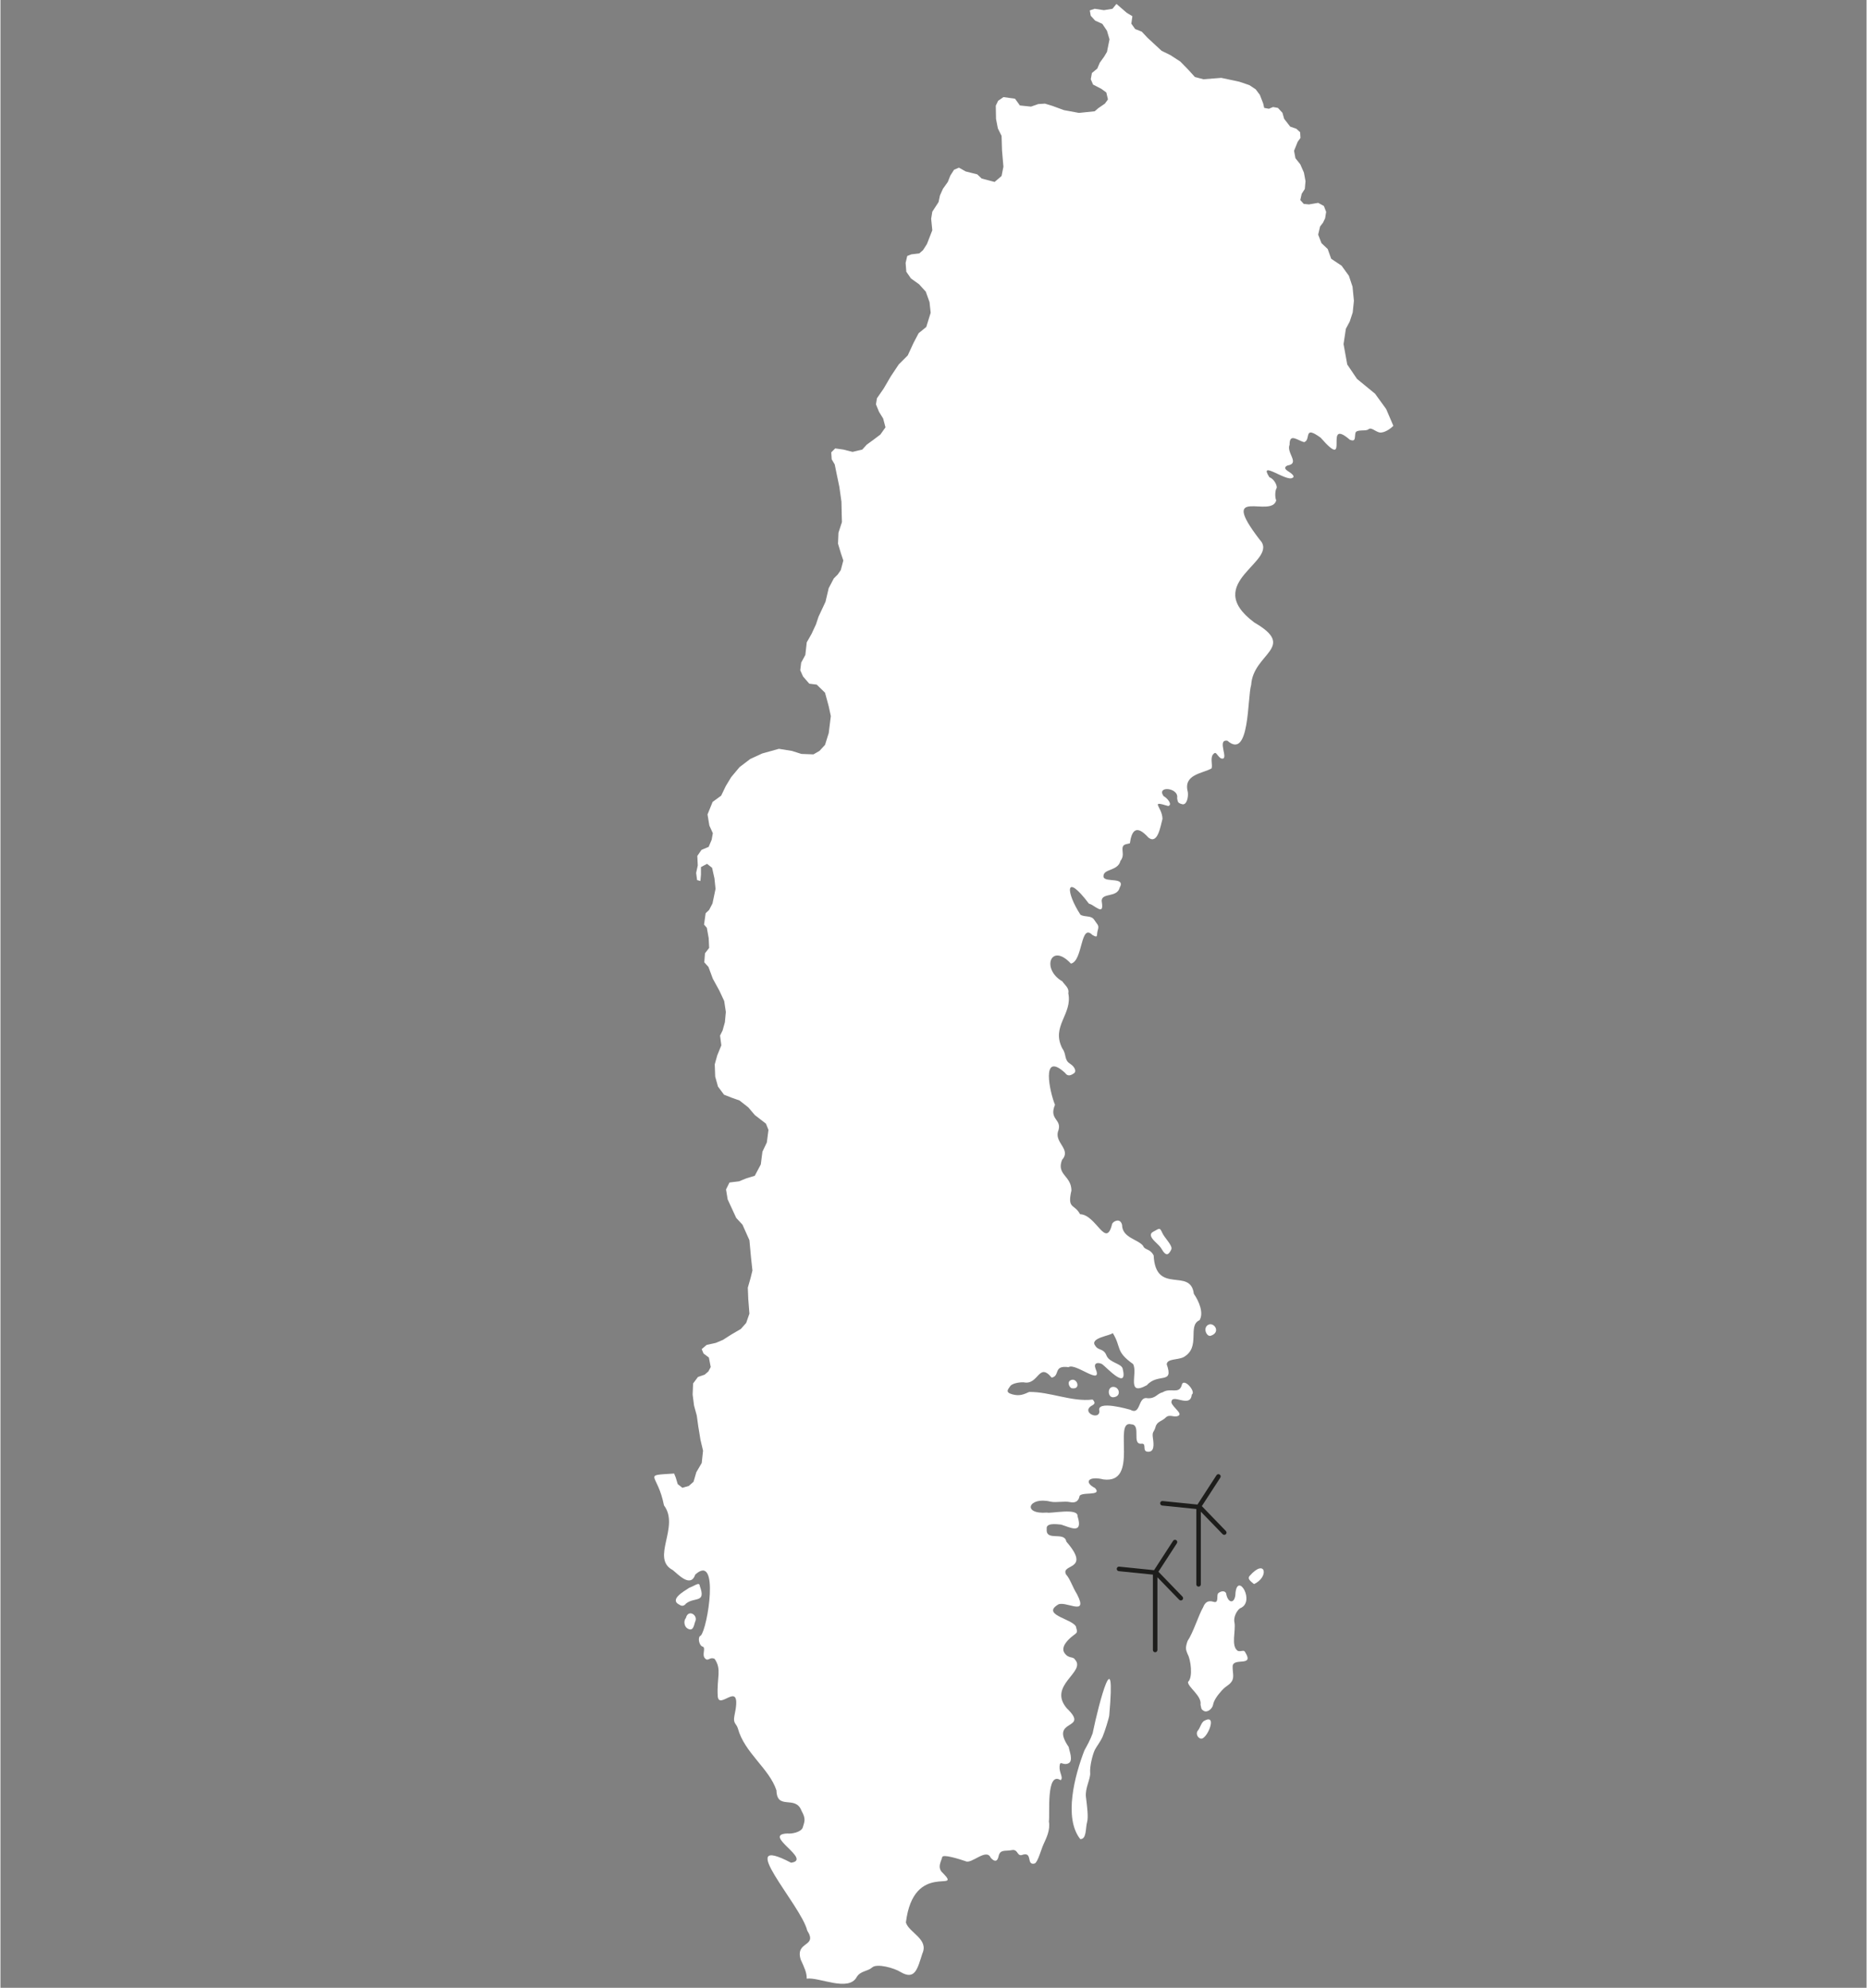 <?xml version="1.0" encoding="utf-8"?>
<svg xmlns="http://www.w3.org/2000/svg" xmlns:xlink="http://www.w3.org/1999/xlink" version="1.1" id="Ebene_1" x="0px" y="0px" viewBox="0 0 537.7 572.55" style="enable-background:new 0 0 537.7 572.55;" xml:space="preserve" width="451" height="480">
<rect x="0" y="0" width="537.7" height="572.55" fill="#808080" stroke="none"/>
<style type="text/css">
	.st0{fill:#FFFFFF;}
	.st1{clip-path:url(#SVGID_2_);}
	.st2{fill:#C0C4CC;}
	.st3{clip-path:url(#SVGID_4_);}
	.st4{clip-path:url(#SVGID_6_);}
	.st5{clip-path:url(#SVGID_8_);}
	.st6{clip-path:url(#SVGID_10_);}
	.st7{clip-path:url(#SVGID_12_);}
	.st8{clip-path:url(#SVGID_14_);}
	.st9{clip-path:url(#SVGID_16_);}
	.st10{fill:#1D1D1B;}
</style>
<g>
	<g>
		<g id="schweden_2_">
			<path class="st0" d="M195.78,462.28c-3.26-1.47,1.05-3.89,2.71-4.96c1.5-0.53,2.93-1.8,3.01-0.53c1.89,5.04-1.46,3.13-3.91,5.04     C196.68,463.03,195.78,462.28,195.78,462.28z"/>
			<path class="st0" d="M197.96,469.05c-1.02-0.61-1.13-2.33-0.45-3.01c0.6-2.55,3.32-1.02,2.78,0.77     C199.84,467.62,199.84,470.18,197.96,469.05z"/>
			<path class="st0" d="M315.34,504.01c-0.71,1.49-1.5,4.89-1.35,6.62c0.15,1.73-1.53,4.44-1.21,6.99c0.31,2.56,0.76,5.79,0.31,7.29     c-0.45,1.5-0.08,4.89-1.95,4.81c-4.85-6.12-1.58-18.39,1.2-25.57c0.83-1.5,1.68-3.01,2.36-4.89c1.87-9.11,6.74-27.18,4.79-5.19     c-0.02,0.62-1.35,4.89-1.95,6.24C316.91,501.68,315.66,503.33,315.34,504.01z"/>
			<path class="st0" d="M345.79,491c0.45-2.52-3.67-5.06-3.61-6.54c1.52-1.35,0.76-6.61-0.12-8.05c-0.48-1.2-0.72-1.73,0-3.76     c1.64-2.4,3.21-7.57,4.48-9.7c0.53-1.35,1.35-2.11,3.01-1.58c1.65,0.53,0.75-1.95,1.35-2.48c0.6-0.53,1.8-0.9,2.26,0     c0.49,3.1,2.68,3.2,2.71-0.15c0.68-5.99,5.85,2.78,1.28,4.51c-0.83,0.6-1.95,2.48-1.58,4.06c0.46,2.29-1.12,6.87,0.98,8.2     c1.05,0.3,1.73-0.45,2.11,0.38c2.72,4.35-3.38,1.42-3.61,3.99c-0.08,1.73,0.53,3.16-0.23,4.36c-0.75,1.2-1.58,1.2-2.93,2.71     c-1.35,1.5-2.26,2.86-2.48,4.06c-0.23,1.2-1.65,2.33-2.63,1.8C345.79,492.28,346.05,491.84,345.79,491z"/>
			<path class="st0" d="M345.86,500.78c-0.98-0.23-1.5-1.58-0.83-2.33c0.68-0.75,0.98-2.48,1.95-2.86     C350.81,493.52,347.62,501.19,345.86,500.78z"/>
			<path class="st0" d="M361.2,456.26c-1.26-1-1.88-1.58-1.28-2.33C364.56,448.64,365.63,454.28,361.2,456.26z"/>
			<path class="st0" d="M308.7,399.85c-0.67-0.11-1.64-2.03,0-2.42C310.33,397.03,311.35,400.3,308.7,399.85z"/>
			<path class="st0" d="M320.65,402.45c-1.64,0.11-1.8-2.99,0-2.99C322.46,399.46,323.08,402.28,320.65,402.45z"/>
			<path class="st0" d="M348.74,384.74c-1.18,0.39-2.37-2.26-0.73-3.16S351.78,383.72,348.74,384.74z"/>
			<path class="st0" d="M334.7,359.93c-0.58-1-0.9-1.18-2.09-2.37c-1.18-1.18-1.69-2.2-0.28-2.88c1.41-0.68,1.69-1.35,2.37,0.28     c0.68,1.64,3.21,3.83,2.65,4.96C336.78,361.05,336.05,362.24,334.7,359.93z"/>
			<path class="st0" d="M401.35,122.64l-2.07-4.83l-3.2-4.41l-5.21-4.27l-2.8-4.14L387,99.11l0.67-4.41l1.12-2.1l0.85-2.6l0.35-3.36     l-0.4-4.06l-1.05-3.15l-2.1-2.9l-3-2l-1-2.8l-1.8-1.7l-0.95-2.45l0.55-2.35l0.85-1.1l0.6-1.25l0.3-1.85l-0.65-1.7l-1.65-0.9     l-2.65,0.45l-1.5-0.15l-1-1.1l0.4-1.8l0.9-1.4l0.2-2.25l-0.45-2.45l-1.05-2.4l-1.4-1.75l-0.4-2.15l0.55-1.35l0.5-1.25l0.8-1.1     l-0.1-1.65l-1.1-1l-1.75-0.6l-1.75-2.25l-0.5-1.75l-1.3-1.4l-1.4-0.25l-1.2,0.5l-1.35-0.25l-0.3-1.3l-0.95-2.45l-1.2-1.6     l-1.8-1.2l-2.95-1l-5.16-1.1l-5.16,0.4l-2.45-0.65l-1.95-2.15l-2.25-2.3l-2.85-1.85l-2.55-1.25l-4.01-3.71l-1.7-1.8l-1.9-0.75     l-1.1-1.55l0.3-2.15l-1.65-1l-2.94-2.54l-1.14,1.4l-2.47,0.4l-2.67-0.4l-1.4,0.47l0.27,1.54l1.27,1.4l2.07,0.93l1.34,2l0.73,2.47     l-0.73,3.61l-0.8,1.34l-1.27,1.77l-0.73,1.7l-1.54,1.27l-0.33,1.8l0.67,1.54l2.34,1.2l1.47,1.07l0.47,2l-0.87,1.2l-1.94,1.34     l-1,0.87l-4.54,0.47l-4.34-0.8l-3.27-1.2l-2.2-0.67l-1.94,0.13l-2.07,0.73l-3.2-0.33l-1.4-1.94l-3.34-0.47l-1.54,1.07l-0.67,1.4     l0.07,3.81l0.53,2.74l1.07,2.15l0.13,4.2l0.4,4.67l-0.53,2.68l-2,1.72l-3.74-0.98l-1.27-1.21l-3.34-0.84l-1.94-1.09l-1.4,0.6     l-1.07,1.67l-0.73,1.85l-1.4,1.96l-0.87,1.94l-0.4,1.9l-1.8,2.77l-0.33,2.04l0.33,3.3l-1.54,3.96l-1.14,1.78l-1.07,0.93     l-2.27,0.27l-1.2,0.47l-0.47,2l0.2,2.54l1.34,1.94l2.34,1.67l1.94,2.14l1.07,3l0.33,3.07l-1.27,4.1l-2.2,1.78l-1.47,2.8     l-1.67,3.61l-2.6,2.6l-2.27,3.41l-2.07,3.54l-1.94,2.8l-0.27,1.74l0.87,2.14l1.2,1.94l0.67,2.54l-1.47,2.07l-2,1.51l-1.94,1.41     l-1.27,1.41l-2.8,0.67l-2.67-0.67l-2.34-0.33l-1.14,1.14l0.13,2l0.87,1.47l0.67,3.27l0.67,3.2l0.6,4.27l0.07,3.27l0.07,2.6     l-1,3.07l-0.13,3.14l0.8,2.67l0.73,2.2l-0.73,2.74l-0.87,1.27l-1.14,1.14l-1.47,2.8l-0.93,3.94l-2,4.27l-0.73,2.2l-1.27,2.74     l-1.4,2.47l-0.4,3.61l-1.2,2.22l-0.27,2.19l0.8,1.8l1.8,2.07l2.14,0.27l2.4,2.34l1.07,3.94l0.6,2.8l-0.6,4.87l-1.07,3.41     l-1.6,1.74l-1.74,1l-3.47-0.13l-2.74-0.87l-3.74-0.6l-4.81,1.34l-3.47,1.6l-3.07,2.34l-2.4,2.87l-1.54,2.54l-1.35,2.8l-2.46,1.8     l-1.47,3.61l0.53,3.2l1,2.2l-0.33,1.87l-0.87,2.07l-2.07,0.87l-1.2,1.74l0.13,2.74l-0.47,2.14l0.27,2.07l0.96,0.27l0.16-1.87     v-2.14l1.75-0.93l1.46,1.14l0.68,3.07l0.31,3l-0.88,4.21l-0.98,1.87l-0.99,0.93l-0.46,3.27l0.8,0.93l0.54,3l0.13,2.8l-1.2,1.54     l-0.2,2.6l1.2,1.34l1.27,3.41l1.87,3.41l1.4,3l0.47,3.14l-0.27,2.94l-0.67,2.4l-0.73,1.47l0.37,2.8l-1.17,2.87l-0.73,2.6     l0.13,3.54l0.8,2.87l1.74,2.34l2.2,0.87l2.27,0.8l2.54,2l1.87,2.2l3.2,2.47l0.73,1.8l-0.47,3.61l-1.27,2.67l-0.47,3.67     l-1.74,3.27l-2.4,0.73l-2.14,0.87l-2.74,0.33l-1,2l0.47,2.87l1.2,2.6l1.27,2.74l1.8,1.94l2,4.47l0.47,5.07l0.4,3.67l-0.53,2.14     l-0.8,2.8l0.13,3.27l0.33,4.21l-0.93,2.67l-1.54,1.74l-2.74,1.6l-2.4,1.54l-2.07,0.87l-2.67,0.6l-1.4,1.2l0.53,1.27l1.54,1.14     l0.53,2.74l-0.67,1.27l-1.07,0.93l-1.94,0.67l-1.4,1.87l-0.13,3.2l0.4,3.14l0.8,2.94l0.4,2.94l0.67,4.07l0.73,3.07l-0.38,3.54     l-1.56,2.67l-0.8,2.74l-1.36,1.2l-1.85,0.54l-1.35-1.06l-0.55-1.85l-0.48-1.2c-9.42,0.62-4.76-0.27-2.93,9.17     c4.66,6.2-3.94,15.24,2.55,18.65c1.45,1.13,5.12,5.26,6.47,1.28c7.07-6.4,3.57,15.55,1.58,17.59c-0.98,0.3-0.53,2.86,0.53,3.16     c1.05,0.3-0.3,2.33,0.68,3.38c0.98,1.05,1.28-0.53,2.78,0.15c2.13,3.08,0.59,5.34,0.9,10.75c0.35,4.43,7.26-5.71,4.81,5.64     c-0.45,2.26,0.53,2.18,0.98,3.61c1.91,7.08,9.07,11.57,11.13,17.89c0.16,5.86,5.5,1.23,7.22,5.87c1.43,2.48,0.75,3.31,0.38,4.74     c-0.38,1.43-3.31,1.96-4.44,1.8c-7.57,0.26,7.36,7.54,1.05,8.42c-16.92-8.85,2.93,12.23,4.66,19.55c3.1,4.84-3.56,2.92-1.88,8.35     c1.07,2.33,1.76,3.77,1.73,5.49c3.58-0.52,12.13,3.96,14.44-0.53c1.2-1.8,3.08-1.5,4.44-2.71c1.35-1.2,6.32,0.15,8.2,1.35     c4.16,2.44,4.84-0.99,6.24-5.34c1.92-4.18-3.89-6.02-4.74-8.95c2.2-17.96,16.42-8.33,10.68-14.21c-1.88-1.58-0.38-3.61-0.23-4.59     c0.15-0.98,4.89,0.53,6.69,1.13c1.72,1.03,6.01-3.87,7.29-0.98c0.6,0.68,1.8,1.73,2.26-0.38c0.45-2.11,1.88-1.43,3.76-1.8     c1.88-0.38,1.5,1.65,2.86,1.43c3.47-1.28,1.18,3.13,3.83,2.41c0.9-0.45,1.8-3.99,2.56-5.64c0.75-1.65,1.95-3.99,1.5-6.47     c0.34-1.86-0.87-14.63,3.38-11.88c0.9-0.75-0.45-2.11-0.3-3.99c0.15-1.88,0.83-0.15,2.48-0.83c1.65-0.68,0.23-3.83,0.15-4.74     c-5.79-8.4,6.27-4.61-0.53-11.13c-5.67-6.64,5.68-10.48,2.33-14.06c-0.53-0.98-1.8-0.15-3.01-1.88c-1.2-1.73,1.05-3.91,2.33-4.89     c1.28-0.98,1.5-0.98,1.05-2.33c0.02-2.44-10.16-3.58-5.41-6.62c1.95-1.6,9.14,3.69,5.64-3.08c-1.35-2.18-1.95-4.36-3.16-5.71     c-1.68-3.19,7.43-1.02,0.07-9.47c-0.5-3.05-6,0.08-5.64-3.61c-0.3-1.8,2.63-1.43,4.14-1.28c2.59,0.78,6.44,2.99,4.74-2.41     c0.21-2.51-7.8-0.69-8.8-1.05c-7.3,0.59-5.37-4.7,0.98-3.16c1.65,0.38,3.99-0.23,5.71,0.15c1.73,0.38,2.41-0.6,2.63-1.5     c0-1.76,6.84,0.01,4.51-2.56c-3.3-1.68-1.88-3.55,2.41-2.48c10.54,1.39,2.61-17.32,8.04-15.87c3.03,0.1-0.09,6.06,3.08,5.57     c1.43,0-0.07,2.26,1.73,2.33c1.8,0.08,1.73-1.88,1.43-3.91c-0.3-2.03,0.3-1.58,0.75-3.23c0.45-1.65,1.8-1.58,2.93-2.71     c1.13-1.13,2.48,0.15,3.68-0.53c1.2-0.68-1.5-2.26-2.03-3.76c-0.08-3.04,5.48,1.87,5.86-2.33c1.41-0.78-2.53-5.28-2.93-2.56     c-0.84,2.51-3.23,0.51-5.41,1.88c-1.8,0.45-2.03,1.88-4.44,1.73c-2.83-0.61-1.78,5.1-4.96,3.31c-0.11,0-9.95-2.97-8.87,0.45     c-0.03,2.66-5.14,0.38-2.41-1.5c1.2-0.6,1.28-0.98,0.45-1.88c-5.93,0.74-12.34-2.28-18.27-2.18c-1.58,0.68-2.71,1.28-4.89,0.68     c-2.18-0.6-1.13-1.5-0.6-2.33s2.71-1.2,3.91-1.13c4.32,0.91,4.26-5.95,8.05-1.35c2.54-0.49,0.31-3.64,4.89-3.01     c1.87-1.4,10.05,5.76,7.74,0.38c-0.6-1.58,0.6-1.88,1.88-1.28c1.15,0.78,7.59,7.94,5.94,1.28c-0.45-1.5-3.83-1.65-4.66-3.76     s-2.33-1.35-3.16-2.71c-2.02-2.38,4.62-2.99,4.96-3.76c2.61,4.22,0.66,5.23,5.87,8.95c1.46,2.6-2.1,9.4,3.98,6.09     c3.22-3.66,7.84-0.05,5.71-6.02c0.15-1.65,3.01-1.2,4.81-2.03c5.18-2.86,1.01-9.08,4.66-10.68c1.24-2.05-0.12-5.38-1.65-7.59     c-0.97-7.75-11,0.51-11.58-11.05c-1.05-2.03-2.56-1.5-3.01-2.71c-1.35-1.93-6.07-2.32-6.09-6.09c-0.53-2.18-2.63-0.98-2.86-0.3     c-1.79,7.42-4.55-2.65-9.25-2.78c-1.65-3.09-3.75-1.36-2.48-6.84c-0.05-4.3-4.38-4.49-2.71-8.8c2.68-2.99-2-4.81-1.2-8.05     c1.53-3.77-2.73-3.32-0.83-7.82c-1.45-3.48-4.21-15.72,2.93-9.17c0.9,1.28,1.95,0.45,2.56,0.08c0.6-0.38,0.53-1.65-1.2-2.78     c-1.73-1.13-0.9-2.63-2.18-4.36c-3.3-6.45,2.96-9.78,1.73-15.87c0.3-1.5-0.83-2.18-1.73-3.46c-6.15-3.55-3.29-11.34,2.48-5.11     c3.49-0.73,2.69-11.76,6.16-8.27c1.81,1.05,1.13,0.15,1.58-1.35c0.45-1.5-0.08-1.5-0.98-2.93c-0.9-1.43-2.56-0.75-3.99-1.5     c-4.22-6.43-4.64-12.54,2.41-3.23c1.2,0.38,1.5,0.9,2.78,1.5c1.28,0.6,1.13-0.75,0.9-2.33c0.1-2.38,4.41-0.81,5.19-3.76     c1.81-3.21-4.17-1.39-4.66-3.08c-0.28-2.51,4.12-1.53,4.89-4.66c1.13-1.35,0.45-2.71,0.6-3.76c0.15-1.05,1.05-0.98,2.11-1.28     c0.49-3.5,1.74-5.65,5.34-1.65c2.7,2.13,3.49-3.35,4.06-5.41c-0.14-3.6-3.84-5.35,1.65-3.68c1.35-0.38-0.3-2.33-1.35-2.86     c-2.15-3.07,4.51-2.46,3.91,0.6c0.23,1.05,0.08,1.35,1.43,1.73c1.35,0.38,1.88-2.11,1.65-3.53c-1.37-5.08,4.21-5.27,6.84-6.77     c0.38-0.9-0.45-3.01,0.45-4.06c0.9-1.05,0.98,0.23,2.18,1.13c2.87,1.03-1.39-5.62,1.95-5.04c6.46,5.66,5.71-12.41,6.84-16.09     c0.57-9.15,13.35-10.76,0.9-17.97c-15.6-11.63,7.65-17.62,1.51-23.91c-12.11-15.78,3.44-5.92,4.81-11.28     c-0.45-0.9-0.3-2.93,0.08-3.46c0.38-0.53-0.68-2.78-2.03-3.16c-3.35-5.2,4.9,1.35,6.62,0.15c0.9-0.38-0.23-1.28-1.43-2.03     c-1.2-0.75-0.6-1.5,0.53-1.65c2.75-0.8-0.88-3.63,0.08-5.86c-0.05-3.52,2.29-1.19,4.21-0.75c2.06-0.71-0.38-5,4.74-1.28     c8.95,10.25,0.48-6.26,8.42,0.6c1.73,0.68,1.35-0.6,1.58-1.88c0.23-1.28,2.93-0.45,3.76-1.13c0.83-0.68,1.8,0.53,3.16,0.9     C398.65,124.82,400.6,123.47,401.35,122.64z"/>
		</g>
	</g>
</g>
<path class="st10" d="M340.59,459.88l-6.93-7.17l5.32-8.2c0.2-0.31,0.11-0.71-0.19-0.9c-0.31-0.2-0.71-0.11-0.9,0.19l-5.49,8.46  l-10.03-1.02c-0.36-0.04-0.68,0.23-0.72,0.58c-0.03,0.36,0.23,0.68,0.58,0.72l9.84,1v21.71c0,0.36,0.29,0.65,0.65,0.65  s0.65-0.29,0.65-0.65V454.3l6.28,6.48c0.13,0.13,0.3,0.2,0.47,0.2c0.17,0,0.33-0.06,0.45-0.18  C340.84,460.55,340.84,460.14,340.59,459.88z"/>
<path class="st10" d="M353.1,440.98l-6.93-7.17l5.32-8.2c0.2-0.31,0.11-0.71-0.19-0.9c-0.31-0.2-0.71-0.11-0.9,0.19l-5.49,8.46  l-10.03-1.02c-0.36-0.04-0.68,0.23-0.72,0.58c-0.03,0.36,0.23,0.68,0.58,0.72l9.84,1v21.71c0,0.36,0.29,0.65,0.65,0.65  s0.65-0.29,0.65-0.65v-20.95l6.28,6.48c0.13,0.13,0.3,0.2,0.47,0.2c0.17,0,0.33-0.06,0.45-0.18  C353.35,441.66,353.35,441.24,353.1,440.98z"/>
</svg>

